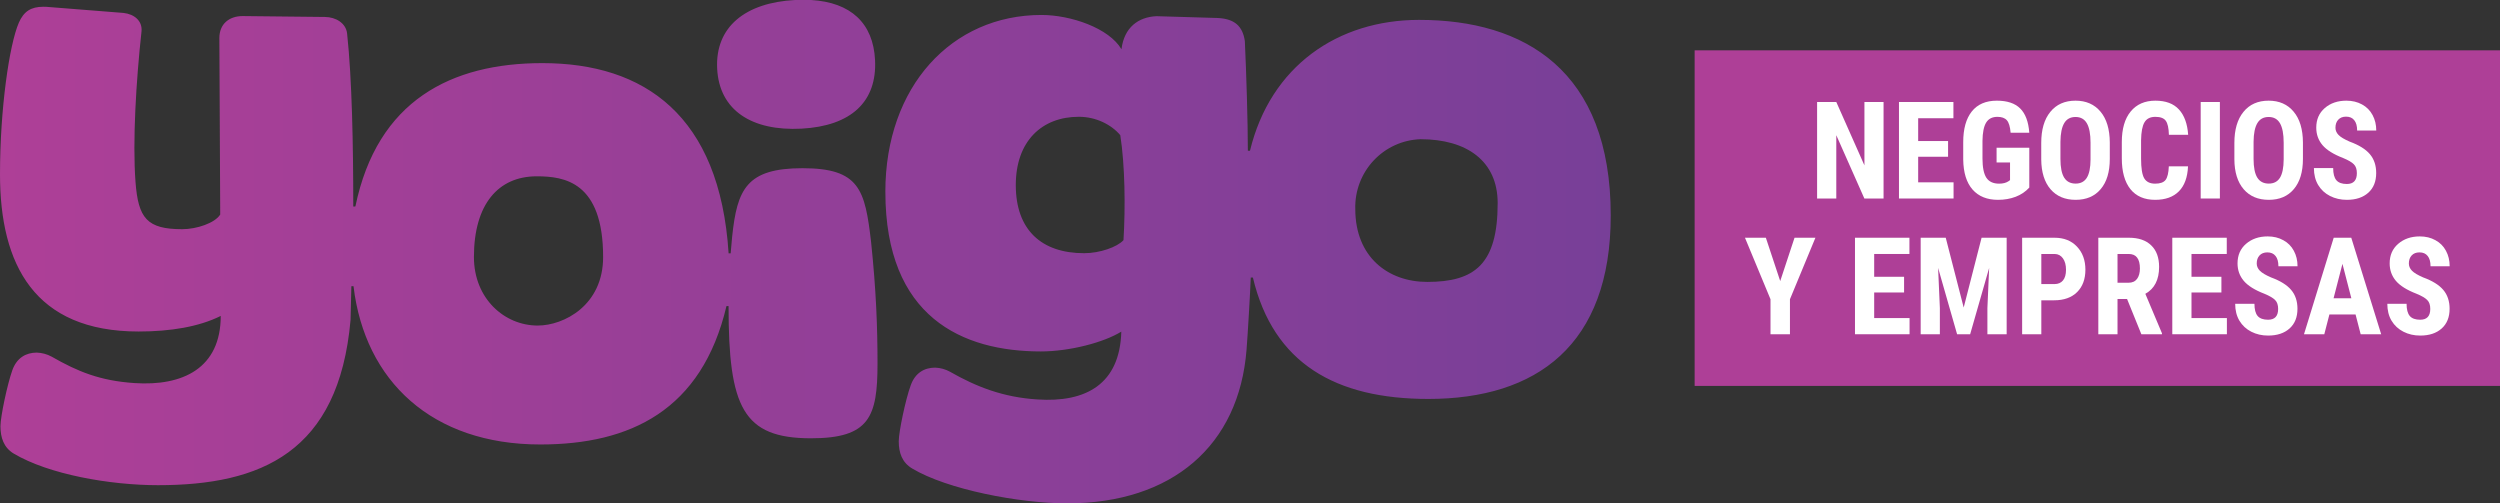 <svg width="149" height="30" viewBox="0 0 149 30" fill="none" xmlns="http://www.w3.org/2000/svg">
<rect x="0" y="0" width="149" height="30" fill="#333333" stroke="none"/>
<path fill-rule="evenodd" clip-rule="evenodd" d="M47.384 0C44.418 0.158 42.618 1.605 42.743 4.092C42.868 6.573 44.803 7.822 47.769 7.668C50.731 7.509 52.277 6.06 52.153 3.576C52.042 1.374 50.706 0.141 48.339 0H47.383H47.384ZM1.12 1.358C0.553 2.675 0 6.494 0 10.39C0 15.772 2.051 19.758 8.261 19.758C10.167 19.758 11.869 19.473 13.156 18.829C13.156 21.949 10.891 23.026 8.006 22.831C5.969 22.693 4.646 22.154 3.08 21.257C2.806 21.108 2.502 21.026 2.192 21.015C1.54 21.015 1.001 21.333 0.739 22.054C0.433 22.908 0.027 24.844 0.027 25.399C0.027 26.085 0.225 26.677 0.819 27.034C2.902 28.272 6.544 28.917 9.42 28.917C15.543 28.917 20.194 26.969 20.892 19.078L20.942 17.058H21.069C21.745 22.712 25.748 26.491 32.203 26.491C37.552 26.491 41.829 24.462 43.298 18.242H43.422C43.422 24.259 44.271 26.122 48.333 26.122C51.819 26.122 52.3 24.849 52.3 21.677C52.3 19.51 52.221 17.333 51.916 14.414C51.553 11.311 51.236 10.025 47.831 10.025C44.483 10.025 43.936 11.289 43.638 14.086L43.547 15.099H43.425C42.901 6.873 38.396 3.762 32.322 3.762C26.897 3.762 22.485 5.989 21.181 12.306L21.055 12.31C21.055 8.679 20.98 4.708 20.688 2.002C20.622 1.375 20.009 1.015 19.364 1.011L14.464 0.958C13.658 0.958 13.074 1.427 13.074 2.268L13.125 12.788C12.806 13.295 11.723 13.66 10.862 13.66C8.759 13.66 8.241 13.01 8.077 10.852C7.893 8.43 8.115 4.781 8.433 1.885C8.502 1.245 8.004 0.843 7.362 0.771L2.726 0.404L2.585 0.403C1.84 0.403 1.415 0.682 1.119 1.36L1.12 1.358ZM31.986 10.508C33.629 10.508 35.946 10.828 35.946 15.322C35.946 18.205 33.602 19.403 32.045 19.403C30.077 19.403 28.246 17.809 28.246 15.316C28.246 12.178 29.694 10.508 31.986 10.508V10.508ZM52.768 11.432C52.768 18.918 57.369 20.946 62.032 20.946C63.741 20.946 65.784 20.413 66.83 19.765C66.746 22.9 64.714 24.001 61.832 23.807C59.788 23.681 58.191 23.052 56.617 22.154C56.347 22.006 56.046 21.922 55.738 21.911C55.084 21.911 54.544 22.231 54.283 22.953C53.973 23.793 53.565 25.742 53.565 26.297C53.565 26.983 53.764 27.564 54.363 27.921C56.44 29.168 60.728 30 63.605 30C69.847 30 73.852 26.567 74.295 20.828C74.365 19.967 74.516 17.377 74.545 16.543H74.673C75.891 21.675 79.624 23.777 85.125 23.777C91.58 23.777 96 20.574 96 12.84C96 4.202 90.87 1.185 84.58 1.185C79.727 1.185 75.721 3.943 74.499 8.982H74.372C74.372 7.271 74.281 4.353 74.193 2.449C74.063 1.562 73.592 1.124 72.576 1.072L68.925 0.965C67.842 1.015 66.997 1.634 66.84 2.937C66.098 1.67 63.81 0.892 62.073 0.892C56.718 0.892 52.767 5.159 52.767 11.432H52.768ZM60.541 11.029C60.541 8.424 62.085 6.96 64.299 6.96C65.324 6.96 66.242 7.43 66.769 8.057C67.05 9.852 67.079 12.348 66.96 14.312C66.593 14.723 65.546 15.091 64.618 15.091C62.059 15.091 60.541 13.692 60.541 11.029V11.029ZM80.775 12.459C80.744 11.389 81.136 10.351 81.865 9.57C82.594 8.79 83.6 8.332 84.664 8.297C87.425 8.297 89.261 9.598 89.261 12.104C89.261 15.757 87.885 16.802 85.064 16.802C82.732 16.802 80.775 15.322 80.775 12.459V12.459Z" fill="url(#paint0_linear_4927_22111)"/>
<rect x="101" y="3" width="48" height="20" fill="#AE3F97"/>
<path d="M112.26 11.831H111.116L109.443 8.058V11.831H108.299V6.079H109.443L111.12 9.856V6.079H112.26V11.831Z" fill="white"/>
<path d="M116.105 9.342H114.323V10.867H116.432V11.831H113.179V6.079H116.424V7.047H114.323V8.406H116.105V9.342Z" fill="white"/>
<path d="M120.946 11.179C120.726 11.421 120.454 11.604 120.133 11.728C119.814 11.849 119.463 11.91 119.082 11.91C118.431 11.91 117.925 11.706 117.564 11.297C117.204 10.887 117.018 10.29 117.008 9.508V8.473C117.008 7.68 117.178 7.071 117.518 6.644C117.86 6.215 118.358 6 119.012 6C119.627 6 120.09 6.154 120.401 6.462C120.715 6.77 120.897 7.254 120.946 7.912H119.833C119.802 7.546 119.727 7.297 119.607 7.165C119.488 7.031 119.301 6.964 119.047 6.964C118.738 6.964 118.514 7.078 118.374 7.308C118.234 7.537 118.161 7.901 118.156 8.402V9.445C118.156 9.969 118.232 10.351 118.385 10.59C118.541 10.827 118.795 10.946 119.148 10.946C119.374 10.946 119.557 10.9 119.697 10.808L119.798 10.736V9.682H118.996V8.805H120.946V11.179Z" fill="white"/>
<path d="M125.744 9.472C125.744 10.244 125.564 10.843 125.203 11.27C124.845 11.696 124.347 11.91 123.709 11.91C123.073 11.91 122.574 11.699 122.211 11.278C121.848 10.854 121.663 10.261 121.658 9.5V8.516C121.658 7.726 121.838 7.11 122.199 6.668C122.56 6.223 123.06 6 123.701 6C124.332 6 124.828 6.219 125.192 6.656C125.555 7.09 125.739 7.701 125.744 8.489V9.472ZM124.596 8.508C124.596 7.99 124.524 7.604 124.378 7.351C124.233 7.098 124.007 6.972 123.701 6.972C123.398 6.972 123.173 7.094 123.028 7.339C122.883 7.581 122.807 7.951 122.802 8.449V9.472C122.802 9.975 122.876 10.347 123.024 10.586C123.172 10.823 123.4 10.942 123.709 10.942C124.007 10.942 124.229 10.826 124.374 10.594C124.52 10.36 124.594 9.998 124.596 9.508V8.508Z" fill="white"/>
<path d="M130.406 9.915C130.378 10.57 130.196 11.067 129.861 11.404C129.527 11.741 129.054 11.91 128.445 11.91C127.804 11.91 127.312 11.696 126.97 11.27C126.63 10.841 126.46 10.229 126.46 9.437V8.469C126.46 7.679 126.637 7.071 126.989 6.644C127.342 6.215 127.833 6 128.46 6C129.078 6 129.546 6.175 129.865 6.525C130.187 6.876 130.37 7.379 130.414 8.034H129.266C129.256 7.629 129.193 7.35 129.079 7.197C128.968 7.042 128.761 6.964 128.46 6.964C128.154 6.964 127.938 7.073 127.81 7.292C127.683 7.508 127.616 7.865 127.608 8.362V9.449C127.608 10.02 127.67 10.412 127.795 10.626C127.922 10.839 128.139 10.946 128.445 10.946C128.746 10.946 128.953 10.872 129.067 10.725C129.182 10.575 129.246 10.305 129.262 9.915H130.406Z" fill="white"/>
<path d="M132.305 11.831H131.161V6.079H132.305V11.831Z" fill="white"/>
<path d="M137.255 9.472C137.255 10.244 137.075 10.843 136.714 11.27C136.356 11.696 135.858 11.91 135.22 11.91C134.584 11.91 134.085 11.699 133.722 11.278C133.358 10.854 133.174 10.261 133.169 9.5V8.516C133.169 7.726 133.349 7.11 133.71 6.668C134.07 6.223 134.571 6 135.212 6C135.842 6 136.339 6.219 136.702 6.656C137.066 7.09 137.25 7.701 137.255 8.489V9.472ZM136.107 8.508C136.107 7.99 136.034 7.604 135.889 7.351C135.744 7.098 135.518 6.972 135.212 6.972C134.908 6.972 134.684 7.094 134.539 7.339C134.393 7.581 134.318 7.951 134.313 8.449V9.472C134.313 9.975 134.387 10.347 134.535 10.586C134.683 10.823 134.911 10.942 135.22 10.942C135.518 10.942 135.74 10.826 135.885 10.594C136.03 10.36 136.104 9.998 136.107 9.508V8.508Z" fill="white"/>
<path d="M140.469 10.322C140.469 10.087 140.41 9.911 140.29 9.792C140.174 9.671 139.959 9.546 139.648 9.417C139.08 9.198 138.671 8.943 138.422 8.651C138.173 8.356 138.049 8.008 138.049 7.608C138.049 7.123 138.217 6.735 138.555 6.442C138.895 6.147 139.325 6 139.847 6C140.194 6 140.504 6.075 140.777 6.225C141.049 6.373 141.258 6.582 141.403 6.853C141.551 7.125 141.625 7.433 141.625 7.778H140.485C140.485 7.509 140.428 7.305 140.314 7.165C140.202 7.023 140.04 6.952 139.827 6.952C139.627 6.952 139.472 7.013 139.36 7.134C139.249 7.252 139.193 7.413 139.193 7.616C139.193 7.774 139.255 7.917 139.38 8.046C139.504 8.173 139.725 8.304 140.041 8.441C140.594 8.644 140.995 8.893 141.244 9.188C141.495 9.483 141.621 9.858 141.621 10.314C141.621 10.814 141.464 11.205 141.15 11.487C140.836 11.769 140.41 11.91 139.87 11.91C139.504 11.91 139.171 11.833 138.87 11.681C138.569 11.528 138.333 11.309 138.162 11.025C137.993 10.74 137.909 10.405 137.909 10.018H139.057C139.057 10.349 139.12 10.59 139.247 10.74C139.374 10.89 139.582 10.966 139.87 10.966C140.269 10.966 140.469 10.751 140.469 10.322Z" fill="white"/>
<path d="M106.101 16.753L106.954 14.169H108.199L106.681 17.835V19.921H105.522V17.835L104 14.169H105.245L106.101 16.753Z" fill="white"/>
<path d="M113.483 17.432H111.701V18.957H113.81V19.921H110.557V14.169H113.802V15.137H111.701V16.496H113.483V17.432Z" fill="white"/>
<path d="M115.966 14.169L117.036 18.329L118.102 14.169H119.597V19.921H118.449V18.365L118.554 15.967L117.421 19.921H116.643L115.511 15.967L115.616 18.365V19.921H114.472V14.169H115.966Z" fill="white"/>
<path d="M121.663 17.898V19.921H120.519V14.169H122.449C123.01 14.169 123.456 14.346 123.788 14.699C124.122 15.052 124.29 15.51 124.29 16.073C124.29 16.637 124.125 17.082 123.796 17.409C123.466 17.735 123.01 17.898 122.426 17.898H121.663ZM121.663 16.931H122.449C122.667 16.931 122.836 16.858 122.955 16.713C123.074 16.569 123.134 16.358 123.134 16.081C123.134 15.794 123.073 15.566 122.951 15.398C122.829 15.227 122.666 15.14 122.461 15.137H121.663V16.931Z" fill="white"/>
<path d="M126.773 17.819H126.204V19.921H125.06V14.169H126.885C127.459 14.169 127.901 14.321 128.212 14.624C128.526 14.924 128.683 15.352 128.683 15.907C128.683 16.671 128.41 17.206 127.862 17.511L128.854 19.866V19.921H127.625L126.773 17.819ZM126.204 16.852H126.854C127.083 16.852 127.254 16.775 127.368 16.622C127.482 16.467 127.539 16.26 127.539 16.002C127.539 15.425 127.317 15.137 126.874 15.137H126.204V16.852Z" fill="white"/>
<path d="M132.396 17.432H130.613V18.957H132.723V19.921H129.469V14.169H132.715V15.137H130.613V16.496H132.396V17.432Z" fill="white"/>
<path d="M135.777 18.412C135.777 18.178 135.718 18.001 135.598 17.883C135.482 17.762 135.267 17.636 134.956 17.507C134.388 17.289 133.979 17.033 133.73 16.741C133.481 16.446 133.357 16.098 133.357 15.698C133.357 15.213 133.525 14.825 133.863 14.533C134.203 14.238 134.633 14.09 135.155 14.09C135.502 14.09 135.812 14.165 136.085 14.316C136.357 14.463 136.566 14.672 136.711 14.944C136.859 15.215 136.933 15.523 136.933 15.868H135.793C135.793 15.599 135.736 15.395 135.622 15.256C135.51 15.113 135.348 15.042 135.135 15.042C134.935 15.042 134.78 15.103 134.668 15.224C134.557 15.343 134.501 15.503 134.501 15.706C134.501 15.864 134.563 16.008 134.688 16.137C134.812 16.263 135.033 16.395 135.349 16.532C135.902 16.734 136.303 16.983 136.552 17.278C136.803 17.573 136.929 17.948 136.929 18.404C136.929 18.904 136.772 19.296 136.458 19.577C136.144 19.859 135.718 20 135.178 20C134.812 20 134.479 19.924 134.178 19.771C133.877 19.618 133.641 19.399 133.47 19.115C133.301 18.831 133.217 18.495 133.217 18.108H134.365C134.365 18.44 134.428 18.681 134.555 18.831C134.682 18.981 134.89 19.056 135.178 19.056C135.578 19.056 135.777 18.841 135.777 18.412Z" fill="white"/>
<path d="M140.392 18.744H138.832L138.528 19.921H137.318L139.089 14.169H140.136L141.918 19.921H140.696L140.392 18.744ZM139.081 17.776H140.14L139.61 15.726L139.081 17.776Z" fill="white"/>
<path d="M144.844 18.412C144.844 18.178 144.785 18.001 144.665 17.883C144.549 17.762 144.334 17.636 144.023 17.507C143.455 17.289 143.046 17.033 142.797 16.741C142.548 16.446 142.424 16.098 142.424 15.698C142.424 15.213 142.592 14.825 142.93 14.533C143.27 14.238 143.7 14.09 144.222 14.09C144.569 14.09 144.879 14.165 145.152 14.316C145.424 14.463 145.633 14.672 145.778 14.944C145.926 15.215 146 15.523 146 15.868H144.86C144.86 15.599 144.803 15.395 144.689 15.256C144.577 15.113 144.415 15.042 144.202 15.042C144.002 15.042 143.847 15.103 143.735 15.224C143.624 15.343 143.568 15.503 143.568 15.706C143.568 15.864 143.63 16.008 143.755 16.137C143.879 16.263 144.1 16.395 144.416 16.532C144.969 16.734 145.37 16.983 145.619 17.278C145.87 17.573 145.996 17.948 145.996 18.404C145.996 18.904 145.839 19.296 145.525 19.577C145.211 19.859 144.785 20 144.245 20C143.879 20 143.546 19.924 143.245 19.771C142.944 19.618 142.708 19.399 142.537 19.115C142.368 18.831 142.284 18.495 142.284 18.108H143.432C143.432 18.44 143.495 18.681 143.622 18.831C143.749 18.981 143.957 19.056 144.245 19.056C144.644 19.056 144.844 18.841 144.844 18.412Z" fill="white"/>
<defs>
<linearGradient id="paint0_linear_4927_22111" x1="0" y1="30" x2="96" y2="30" gradientUnits="userSpaceOnUse">
<stop stop-color="#AE3F97"/>
<stop offset="1" stop-color="#783F98"/>
</linearGradient>
</defs>
</svg>
